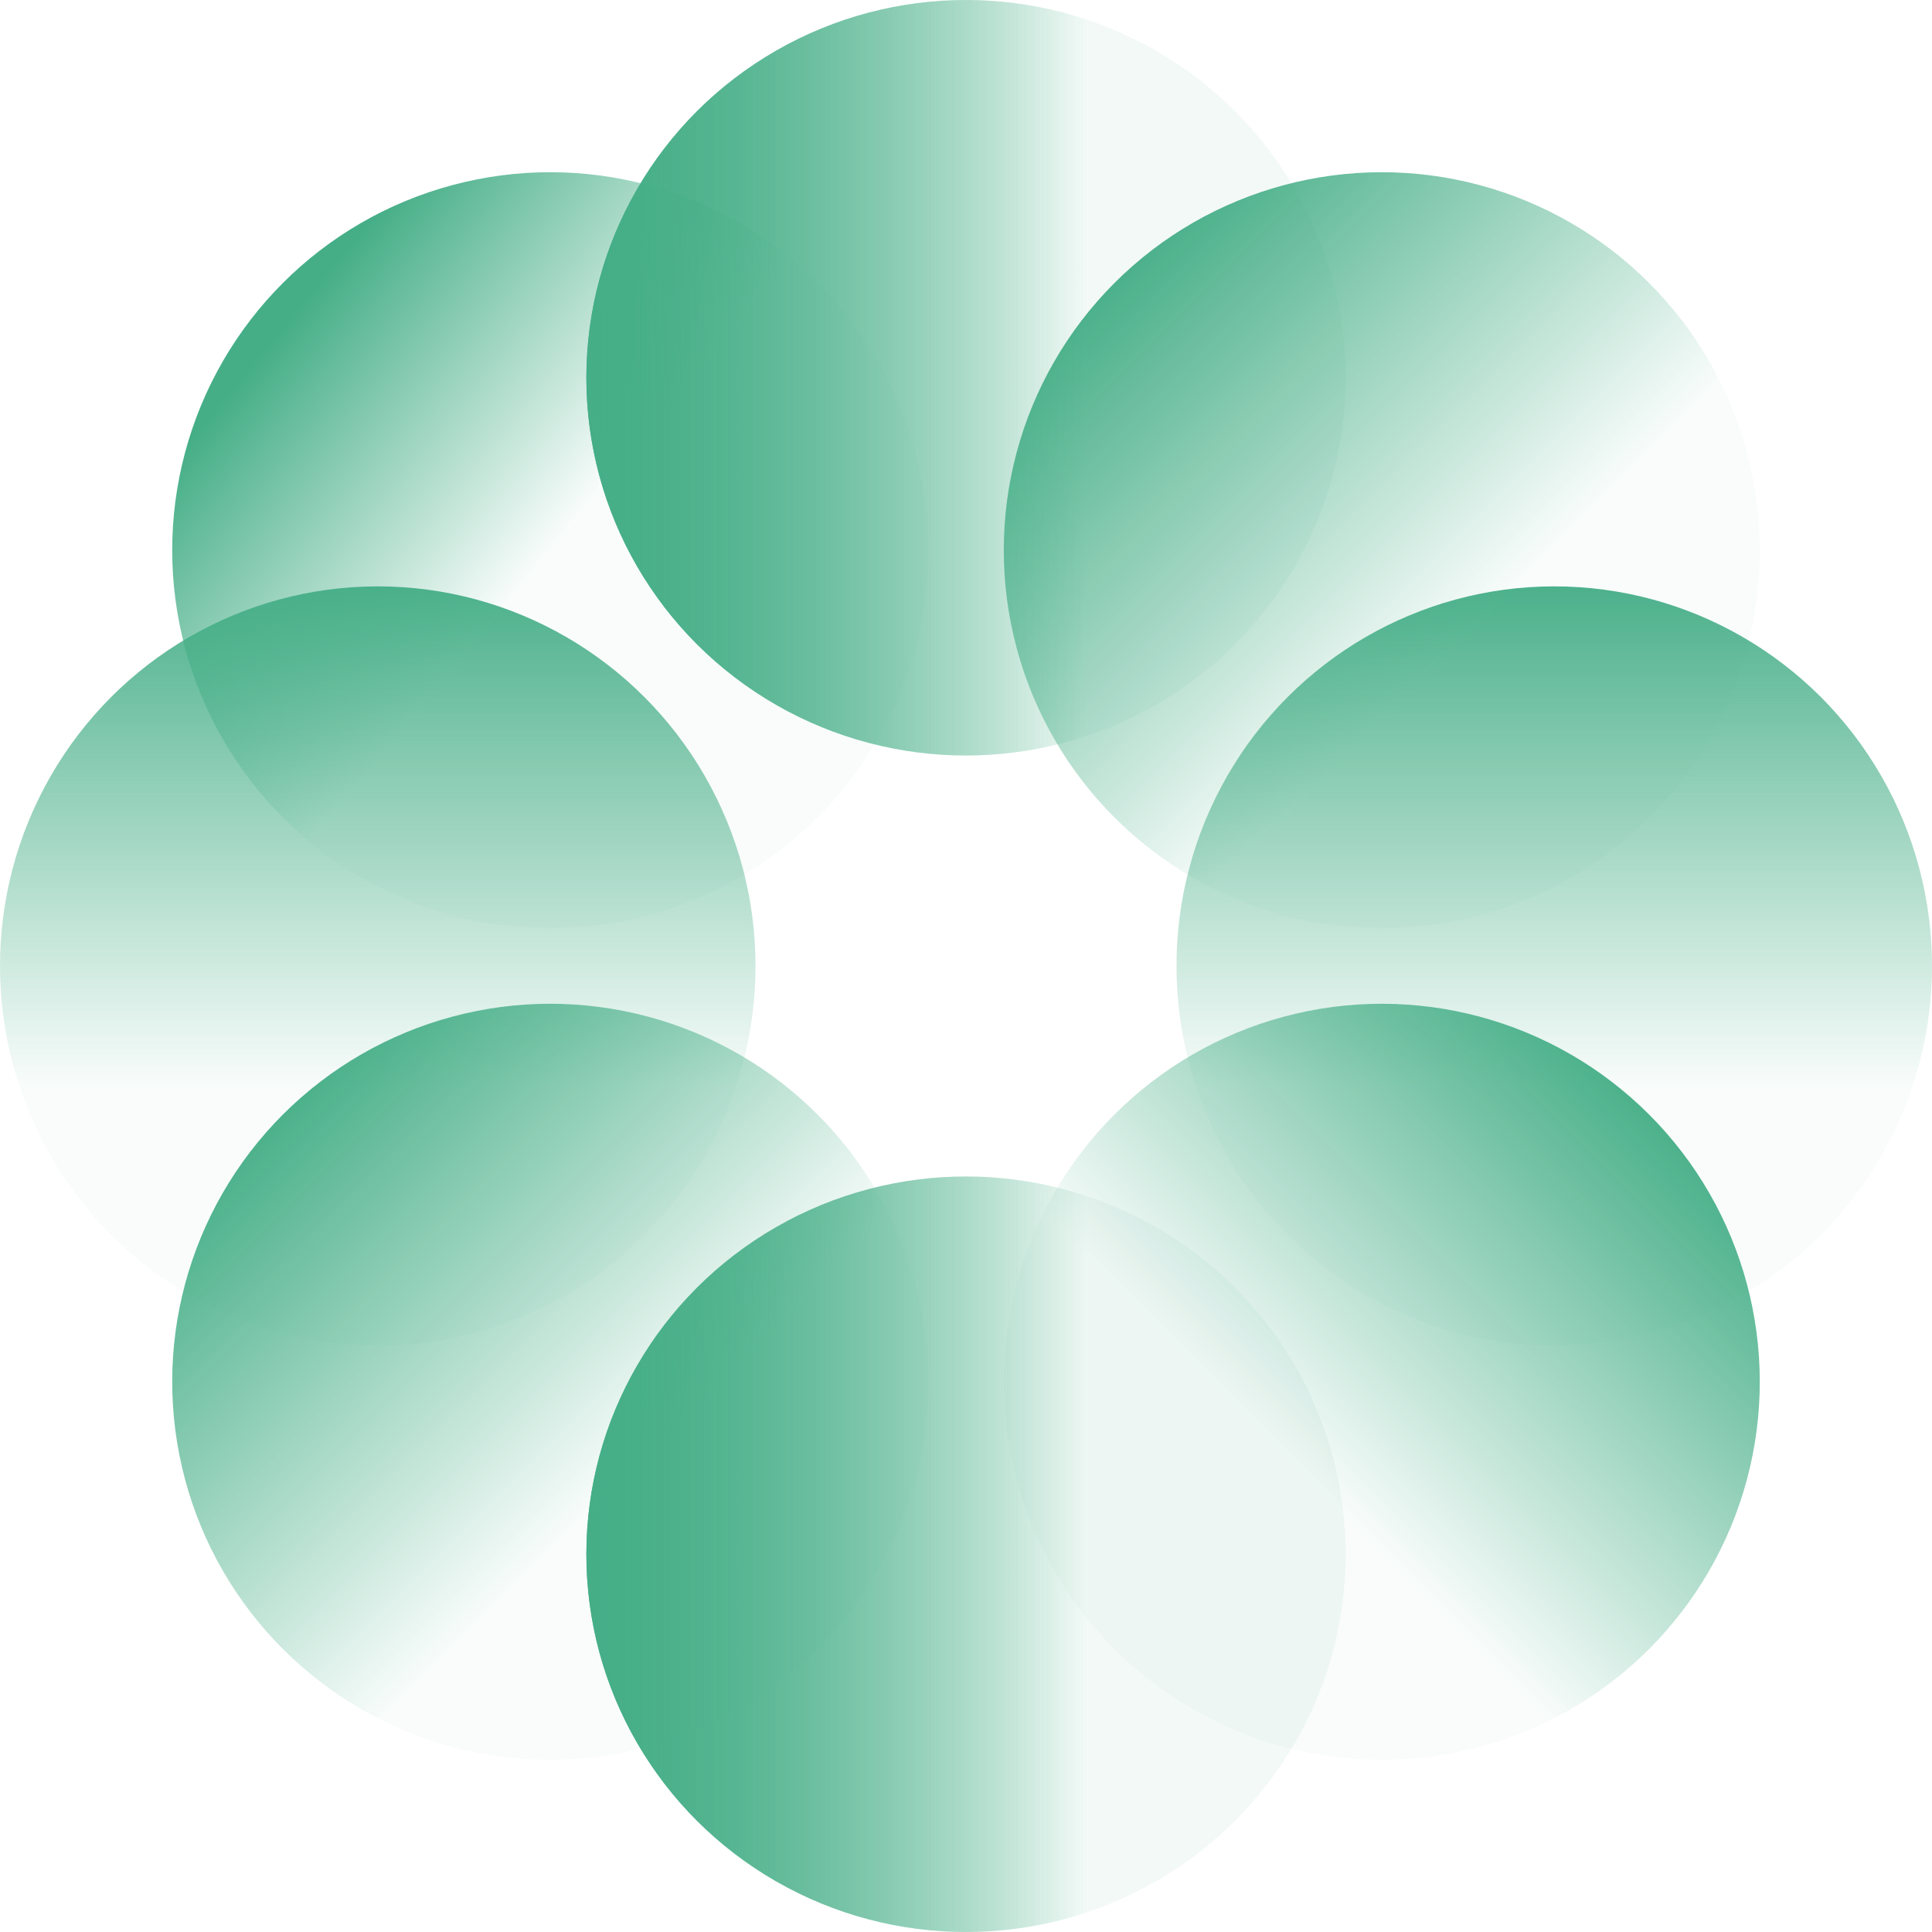 <?xml version="1.0" encoding="UTF-8"?> <svg xmlns="http://www.w3.org/2000/svg" width="400" height="400" viewBox="0 0 400 400" fill="none"><ellipse cx="200.001" cy="78.21" rx="78.599" ry="78.21" fill="url(#paint0_linear_773_8005)"></ellipse><ellipse cx="200.001" cy="321.79" rx="78.599" ry="78.21" fill="url(#paint1_linear_773_8005)"></ellipse><ellipse cx="321.79" cy="200" rx="78.599" ry="78.21" transform="rotate(90 321.79 200)" fill="url(#paint2_linear_773_8005)"></ellipse><ellipse cx="78.211" cy="200" rx="78.599" ry="78.21" transform="rotate(90 78.211 200)" fill="url(#paint3_linear_773_8005)"></ellipse><circle cx="286.083" cy="113.918" r="78.261" transform="rotate(45 286.083 113.918)" fill="url(#paint4_linear_773_8005)"></circle><circle cx="113.918" cy="286.082" r="78.261" transform="rotate(45 113.918 286.082)" fill="url(#paint5_linear_773_8005)"></circle><circle cx="286.082" cy="286.083" r="78.261" transform="rotate(135 286.082 286.083)" fill="url(#paint6_linear_773_8005)"></circle><circle cx="113.918" cy="113.917" r="78.261" transform="rotate(135 113.918 113.917)" fill="url(#paint7_linear_773_8005)"></circle><ellipse cx="200.001" cy="78.21" rx="78.599" ry="78.21" fill="url(#paint8_linear_773_8005)"></ellipse><ellipse cx="200.001" cy="321.79" rx="78.599" ry="78.21" fill="url(#paint9_linear_773_8005)"></ellipse><defs><linearGradient id="paint0_linear_773_8005" x1="117.035" y1="75.417" x2="225.332" y2="75.417" gradientUnits="userSpaceOnUse"><stop stop-color="#45AE87"></stop><stop offset="1" stop-color="#45AE87" stop-opacity="0.03"></stop></linearGradient><linearGradient id="paint1_linear_773_8005" x1="117.035" y1="318.997" x2="225.332" y2="318.997" gradientUnits="userSpaceOnUse"><stop stop-color="#45AE87"></stop><stop offset="1" stop-color="#45AE87" stop-opacity="0.03"></stop></linearGradient><linearGradient id="paint2_linear_773_8005" x1="238.824" y1="197.207" x2="347.121" y2="197.207" gradientUnits="userSpaceOnUse"><stop stop-color="#45AE87"></stop><stop offset="1" stop-color="#45AE87" stop-opacity="0.03"></stop></linearGradient><linearGradient id="paint3_linear_773_8005" x1="-4.755" y1="197.207" x2="103.542" y2="197.207" gradientUnits="userSpaceOnUse"><stop stop-color="#45AE87"></stop><stop offset="1" stop-color="#45AE87" stop-opacity="0.03"></stop></linearGradient><linearGradient id="paint4_linear_773_8005" x1="203.475" y1="111.123" x2="311.305" y2="111.123" gradientUnits="userSpaceOnUse"><stop stop-color="#45AE87"></stop><stop offset="1" stop-color="#45AE87" stop-opacity="0.03"></stop></linearGradient><linearGradient id="paint5_linear_773_8005" x1="31.309" y1="283.287" x2="139.14" y2="283.287" gradientUnits="userSpaceOnUse"><stop stop-color="#45AE87"></stop><stop offset="1" stop-color="#45AE87" stop-opacity="0.03"></stop></linearGradient><linearGradient id="paint6_linear_773_8005" x1="203.474" y1="283.288" x2="311.304" y2="283.288" gradientUnits="userSpaceOnUse"><stop stop-color="#45AE87"></stop><stop offset="1" stop-color="#45AE87" stop-opacity="0.03"></stop></linearGradient><linearGradient id="paint7_linear_773_8005" x1="146.446" y1="183.097" x2="139.14" y2="111.122" gradientUnits="userSpaceOnUse"><stop stop-color="#45AE87"></stop><stop offset="1" stop-color="#45AE87" stop-opacity="0.03"></stop></linearGradient><linearGradient id="paint8_linear_773_8005" x1="117.035" y1="75.417" x2="225.332" y2="75.417" gradientUnits="userSpaceOnUse"><stop stop-color="#45AE87"></stop><stop offset="1" stop-color="#45AE87" stop-opacity="0.03"></stop></linearGradient><linearGradient id="paint9_linear_773_8005" x1="117.035" y1="318.997" x2="225.332" y2="318.997" gradientUnits="userSpaceOnUse"><stop stop-color="#45AE87"></stop><stop offset="1" stop-color="#45AE87" stop-opacity="0.03"></stop></linearGradient></defs></svg> 